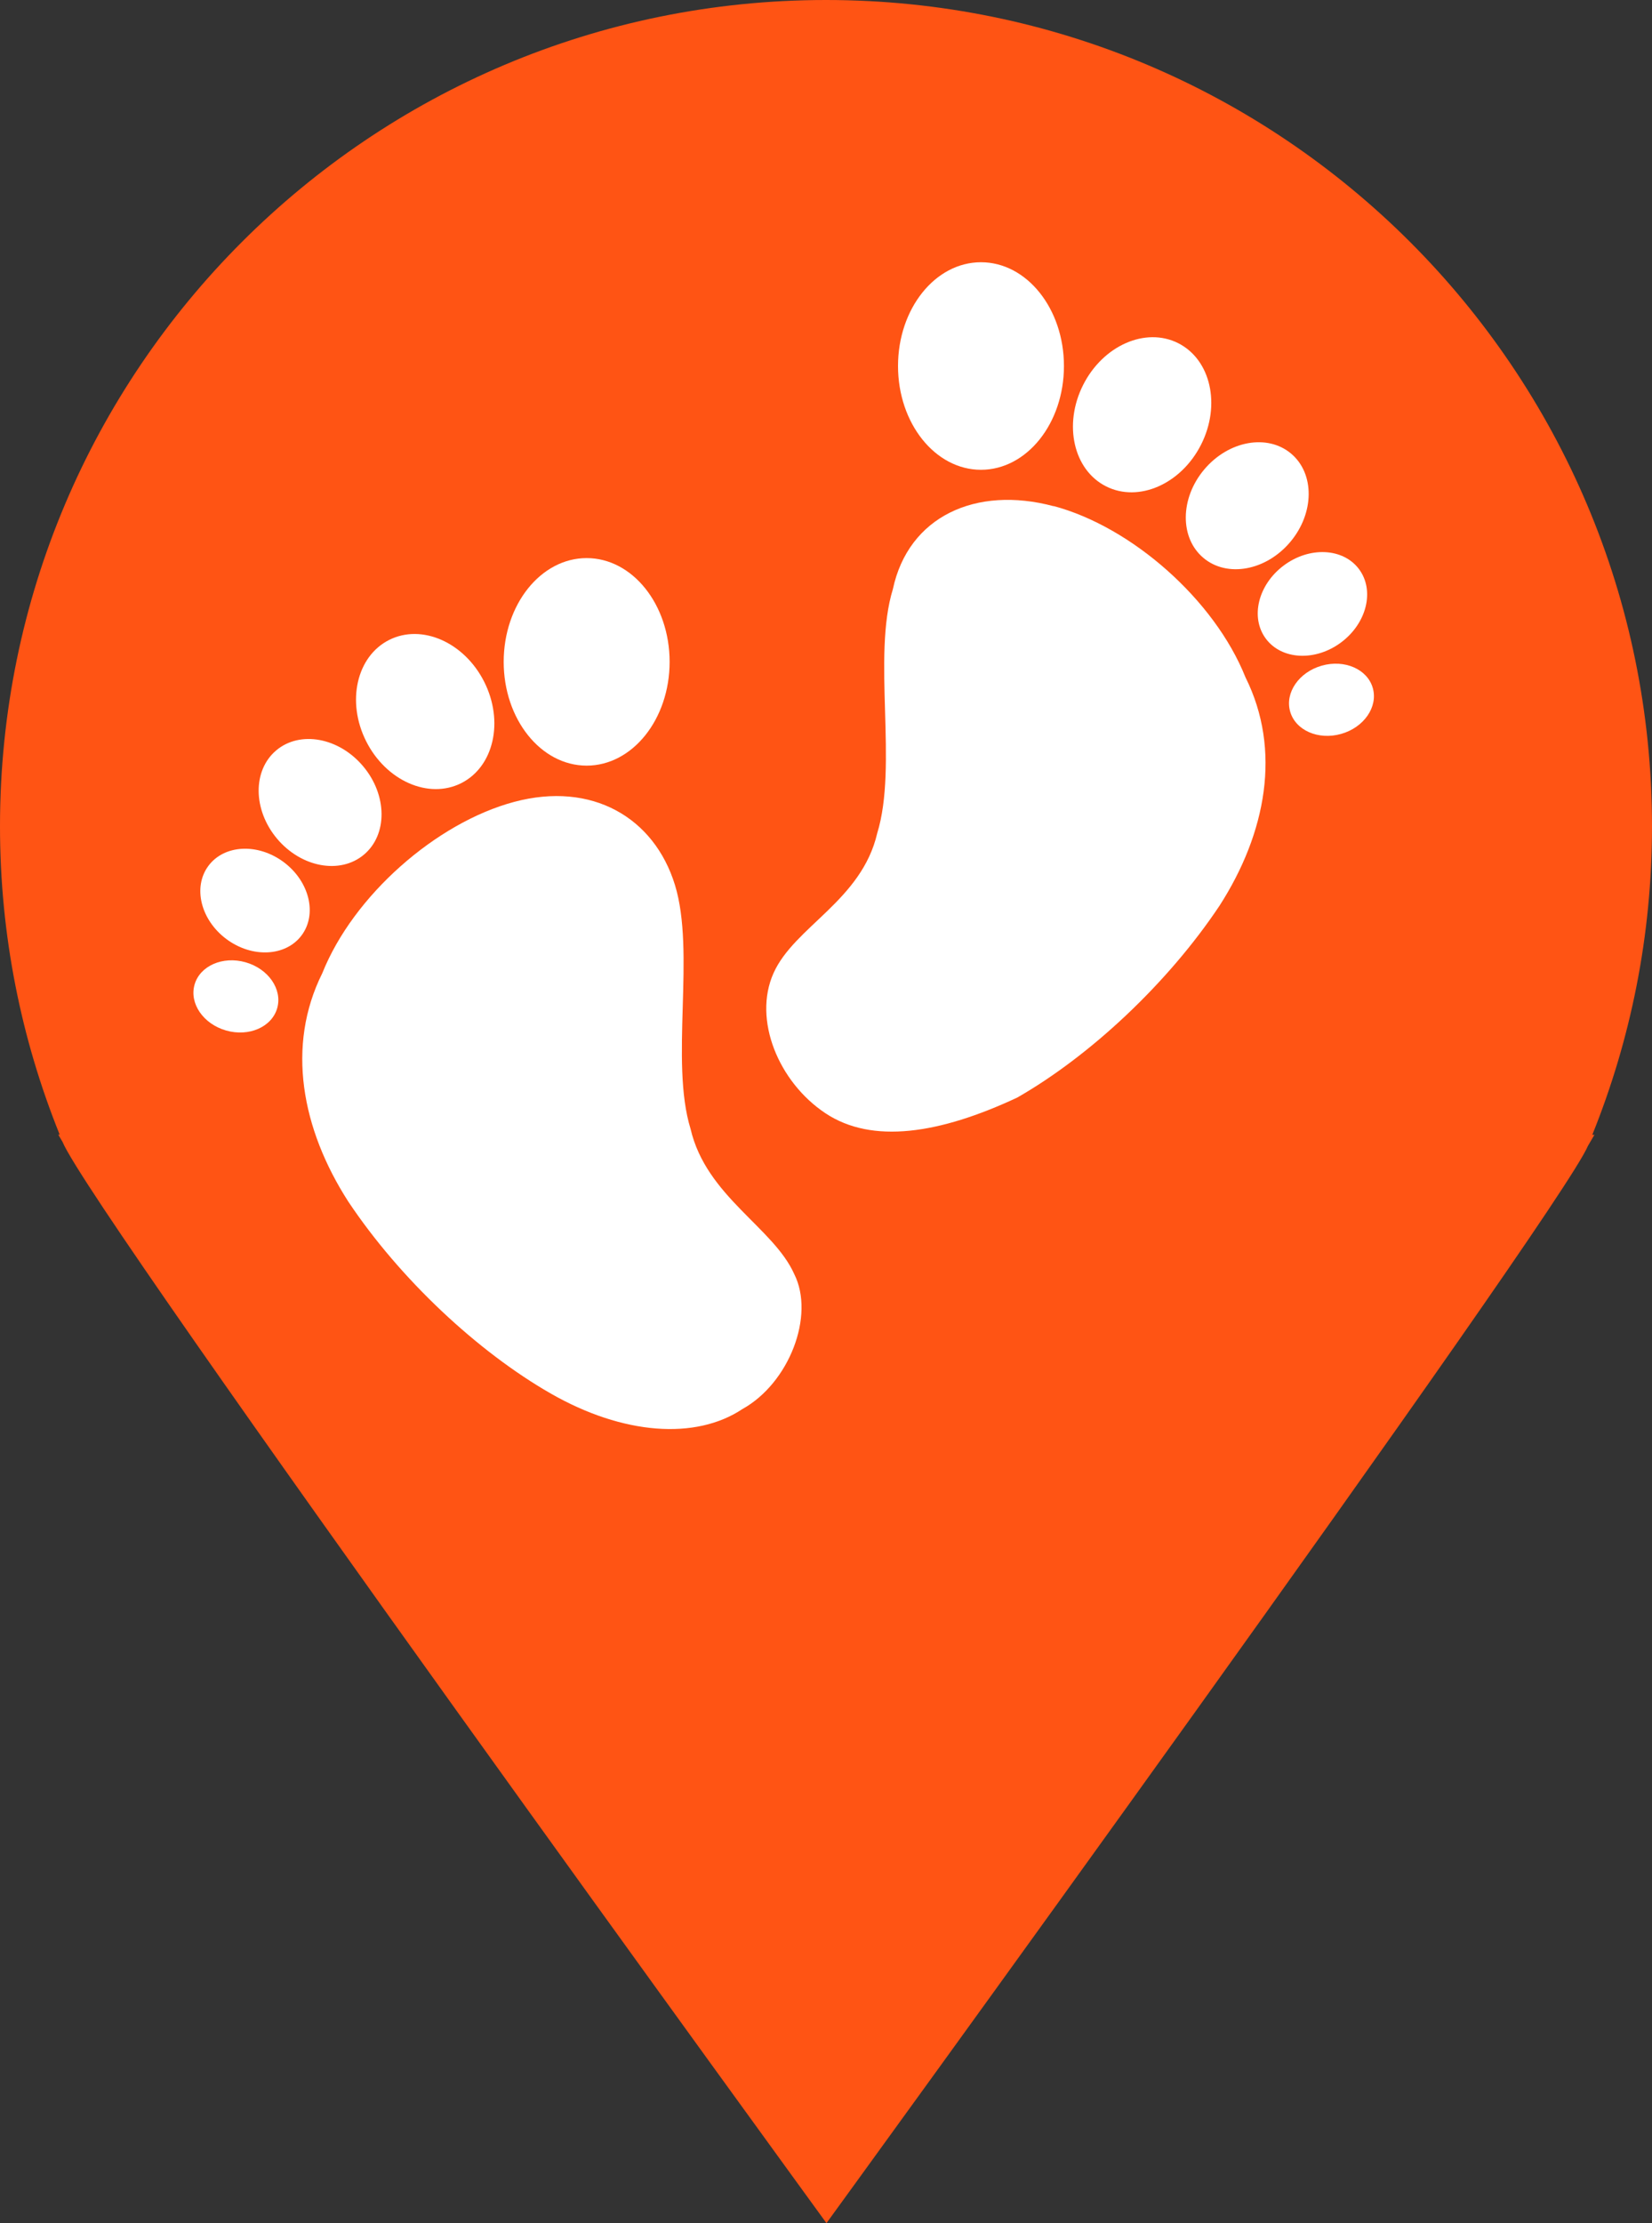 <?xml version="1.0" encoding="UTF-8"?> <svg xmlns="http://www.w3.org/2000/svg" id="Calque_2" data-name="Calque 2" viewBox="0 0 105.74 142.25"><rect x="0" y="0" width="105.74" height="142.25" fill="#333333" stroke="none"/><defs><style> .cls-1 { fill-rule: evenodd; } .cls-1, .cls-2 { fill: #fff; } .cls-3 { fill: #ff5414; } </style></defs><g id="Elements"><g><path class="cls-3" d="M102.06,72.61h-.14c2.46-6.1,3.82-12.75,3.82-19.73C105.74,23.67,82.08,0,52.87,0S0,23.67,0,52.87c0,6.98,1.36,13.63,3.82,19.73h-.09l.27.46c1.89,4.58,48.9,69.19,48.9,69.19,0,0,46.9-64.55,48.74-68.93l.42-.72Z"></path><g><path class="cls-1" d="M32.91,51.31c4.98-1.33,8.96,1,10.29,5.31,1.33,4.32-.33,11.29,1,15.61,1,4.32,5.31,6.31,6.64,9.3,1.33,2.66-.33,6.97-3.32,8.63-2.99,1.99-7.64,1.66-12.28-1s-9.63-7.3-12.95-12.28c-2.99-4.65-3.98-9.96-1.66-14.61,1.99-4.98,7.3-9.63,12.28-10.96Z"></path><ellipse class="cls-2" cx="37.55" cy="42.35" rx="5.31" ry="6.64"></ellipse><ellipse class="cls-2" cx="27.22" cy="45.53" rx="4.23" ry="5.13" transform="translate(-17.57 17.1) rotate(-26.72)"></ellipse><ellipse class="cls-2" cx="20.49" cy="51.34" rx="3.6" ry="4.36" transform="translate(-28.24 25.25) rotate(-40.07)"></ellipse><ellipse class="cls-2" cx="16.32" cy="57.63" rx="3.07" ry="3.72" transform="translate(-39.61 36.2) rotate(-53.23)"></ellipse><ellipse class="cls-2" cx="15.09" cy="63.76" rx="2.27" ry="2.75" transform="translate(-50.36 60.87) rotate(-74.16)"></ellipse><path class="cls-1" d="M67.44,32.39c-4.98-1.33-9.3.66-10.29,5.31-1.33,4.32.33,11.29-1,15.61-1,4.32-5.31,5.98-6.64,8.96s.33,6.97,3.32,8.96,7.3,1.33,12.28-1c4.65-2.66,9.63-7.3,12.95-12.28,2.99-4.65,3.98-9.96,1.66-14.61-1.99-4.98-7.3-9.63-12.28-10.96Z"></path><ellipse class="cls-2" cx="62.79" cy="23.42" rx="5.31" ry="6.64"></ellipse><ellipse class="cls-2" cx="73.1" cy="26.54" rx="5.13" ry="4.23" transform="translate(16.53 79.9) rotate(-63.28)"></ellipse><ellipse class="cls-2" cx="79.83" cy="32.36" rx="4.36" ry="3.6" transform="translate(3.68 72.62) rotate(-49.93)"></ellipse><ellipse class="cls-2" cx="84.01" cy="38.64" rx="3.72" ry="3.07" transform="translate(-6.42 57.98) rotate(-36.77)"></ellipse><ellipse class="cls-2" cx="85.23" cy="44.77" rx="2.75" ry="2.27" transform="translate(-8.99 24.97) rotate(-15.84)"></ellipse></g></g></g></svg> 